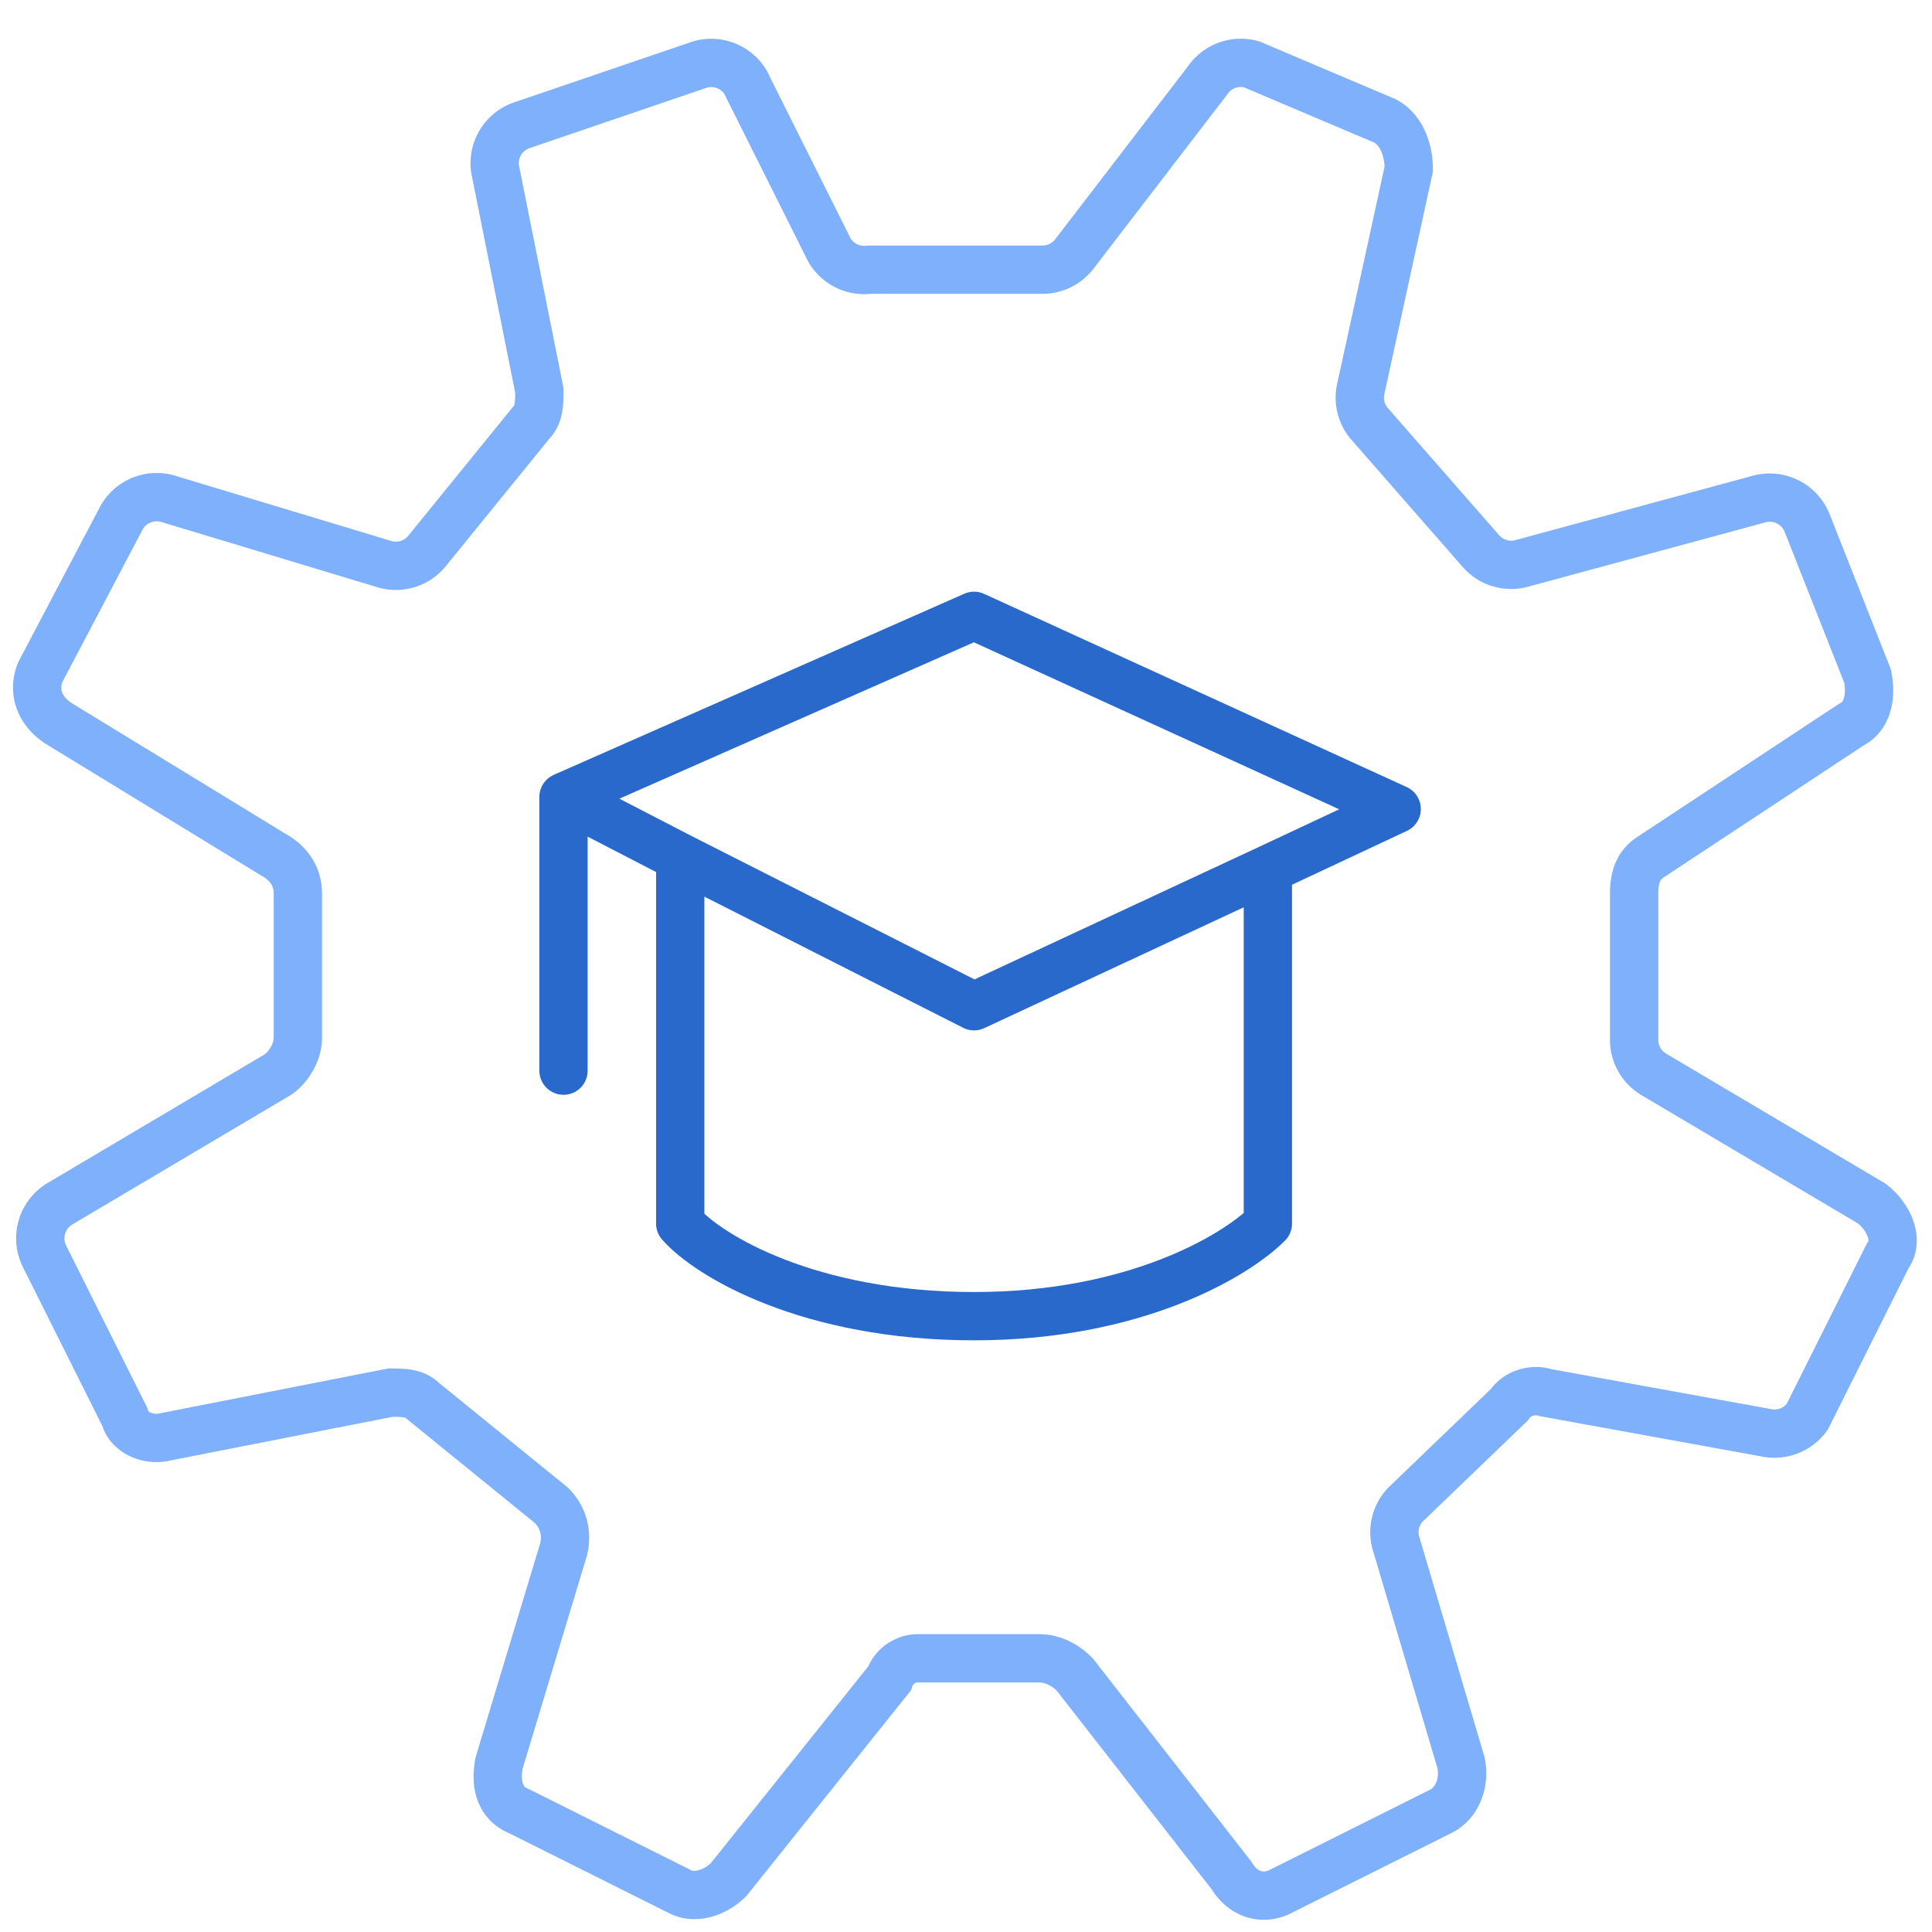 <svg xmlns="http://www.w3.org/2000/svg" width="48" height="48" fill="none"><g clip-path="url(#a)" stroke-width="1.2" stroke-linecap="round"><path d="M25.9 6.7h-4.3a1 1 0 0 1-1-.5l-2-4a1 1 0 0 0-1.2-.6L13 3.1a1 1 0 0 0-.7 1.1l1.1 5.5c0 .3 0 .6-.2.8l-2.6 3.2a1 1 0 0 1-1.1.3l-5.3-1.6a1 1 0 0 0-1.2.5l-2 3.8c-.2.5 0 1 .5 1.3l5.4 3.3c.3.2.5.5.5.9v3.6c0 .3-.2.7-.5.9l-5.4 3.2a1 1 0 0 0-.4 1.3l2 4c.1.4.6.6 1 .5l5.6-1.1c.3 0 .6 0 .8.2l3.2 2.6c.3.3.4.7.3 1.1l-1.6 5.3c-.1.5 0 1 .5 1.2l4 2c.4.2.9 0 1.2-.3l4-5c.1-.3.4-.5.7-.5h3c.4 0 .7.2.9.4l3.9 5c.3.5.8.6 1.2.4l4-2c.4-.2.6-.7.5-1.2l-1.6-5.4a1 1 0 0 1 .2-1l2.6-2.5c.2-.3.6-.4.9-.3l5.5 1a1 1 0 0 0 1-.4l2-4c.3-.4 0-1-.4-1.3l-5.4-3.2a1 1 0 0 1-.5-.9v-3.6c0-.4.1-.7.4-.9l5-3.3c.4-.2.5-.7.4-1.2L44.9 13a1 1 0 0 0-1.2-.6L37.8 14a1 1 0 0 1-1-.3L34 10.5a1 1 0 0 1-.2-.8L35 4.2c0-.5-.2-1-.6-1.2l-3.3-1.4A1 1 0 0 0 30 2l-3.3 4.3a1 1 0 0 1-.8.4Z" stroke="#7EB0FC"/><path d="M14 26.6v-6.8m0 0 10.2-4.5 10.5 4.8-3.2 1.5M14 19.8l2.9 1.5m0 0 7.3 3.7 7.3-3.4m-14.6-.3v9.1c.7.8 3.2 2.3 7.3 2.3 4 0 6.5-1.5 7.3-2.3v-8.8" stroke="#2969CC" stroke-linejoin="round"/></g><defs><clipPath id="a"><path fill="#fff" d="M0 0h48v48H0z"/></clipPath></defs></svg>